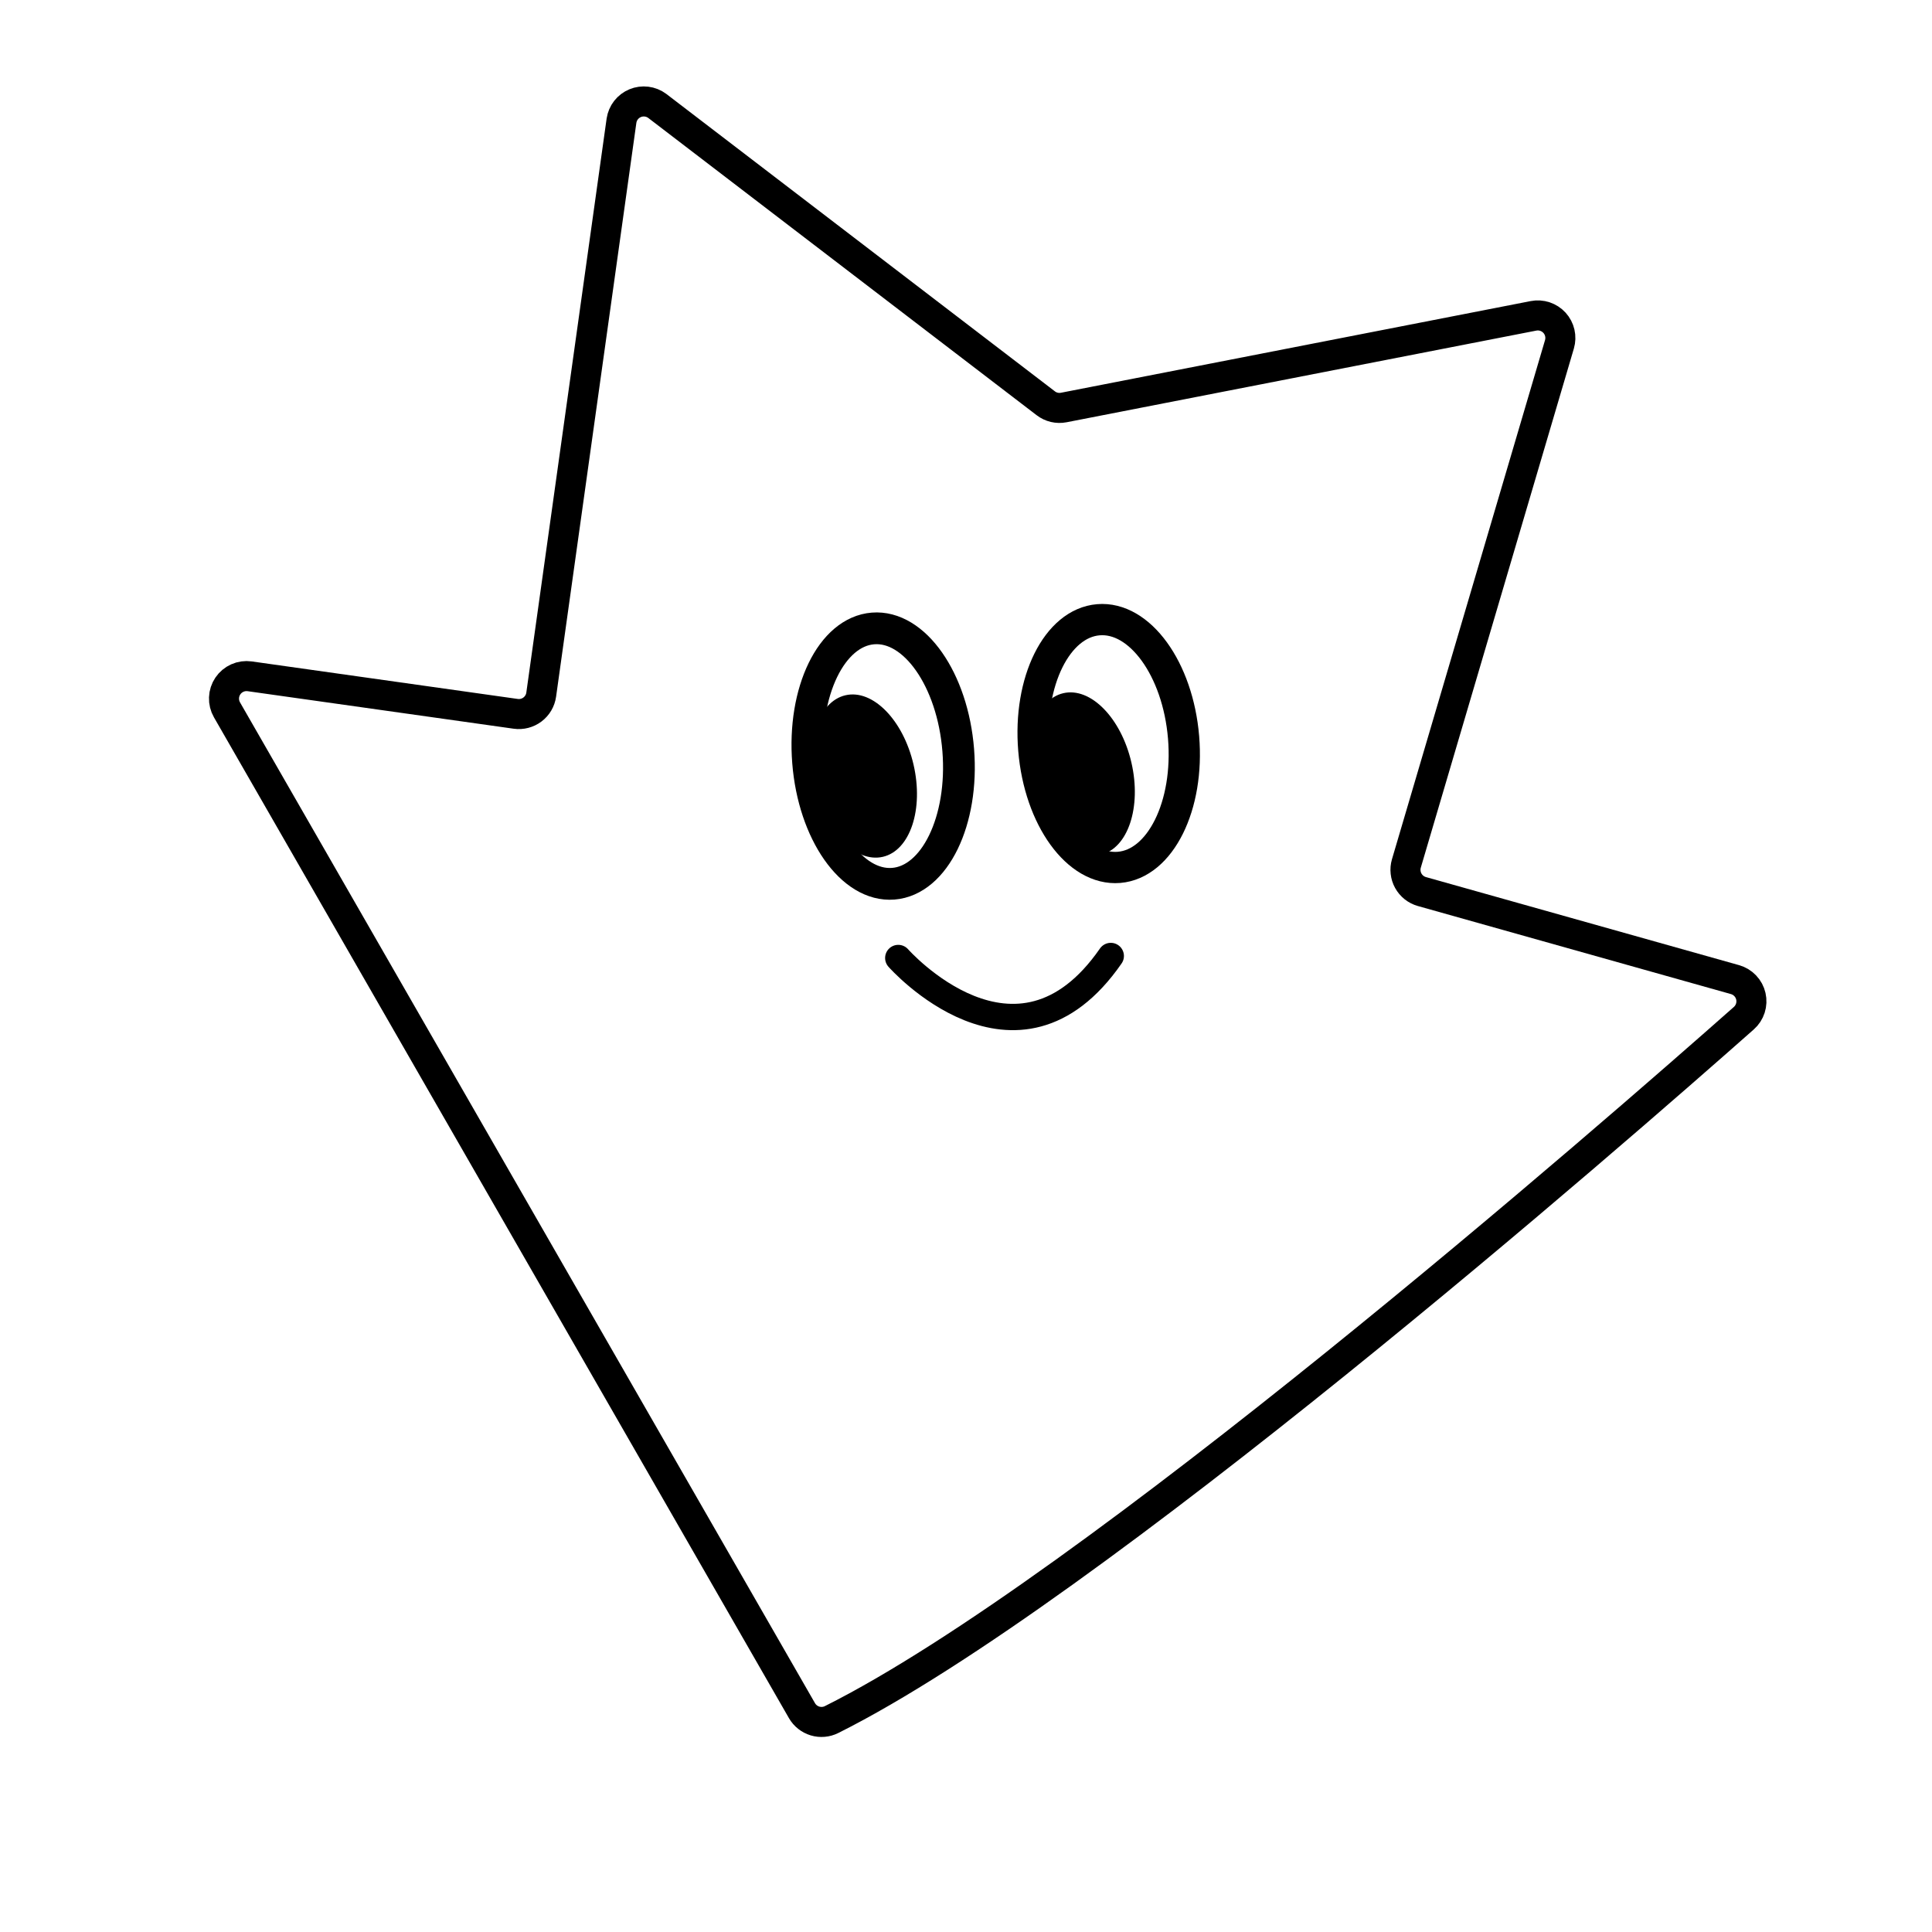 <?xml version="1.0" encoding="UTF-8"?> <svg xmlns="http://www.w3.org/2000/svg" width="96" height="96" viewBox="0 0 96 96" fill="none"><path d="M70.652 44.3L86.21 48.676C86.404 48.731 86.579 48.836 86.718 48.982C86.857 49.127 86.954 49.308 86.999 49.504C87.044 49.7 87.035 49.904 86.974 50.096C86.913 50.287 86.801 50.459 86.651 50.592C80.101 56.388 54.165 79.024 41.321 85.444C41.065 85.572 40.771 85.597 40.497 85.515C40.224 85.433 39.992 85.249 39.849 85.001L11.279 35.272C11.174 35.09 11.123 34.882 11.131 34.673C11.138 34.464 11.205 34.26 11.322 34.087C11.439 33.913 11.603 33.776 11.794 33.691C11.986 33.605 12.197 33.576 12.405 33.605L25.627 35.47C25.921 35.511 26.22 35.434 26.457 35.255C26.694 35.077 26.851 34.811 26.892 34.517L30.882 5.995C30.911 5.804 30.988 5.623 31.107 5.471C31.226 5.319 31.383 5.2 31.561 5.126C31.739 5.052 31.934 5.026 32.126 5.049C32.318 5.073 32.5 5.145 32.655 5.26L51.963 20.038C52.088 20.135 52.233 20.203 52.387 20.24C52.542 20.276 52.702 20.279 52.857 20.249L76.199 15.694C76.388 15.657 76.583 15.67 76.766 15.73C76.948 15.791 77.112 15.897 77.242 16.039C77.371 16.181 77.462 16.355 77.505 16.542C77.548 16.73 77.542 16.925 77.488 17.11L69.882 42.906C69.841 43.048 69.827 43.197 69.844 43.344C69.86 43.492 69.905 43.634 69.977 43.764C70.048 43.893 70.145 44.007 70.26 44.099C70.376 44.191 70.51 44.26 70.652 44.3Z" stroke="black" stroke-width="1.493" stroke-miterlimit="10"></path><path d="M44.388 43.912C46.449 43.748 47.893 40.775 47.614 37.273C47.336 33.77 45.44 31.063 43.379 31.227C41.319 31.391 39.874 34.363 40.153 37.866C40.431 41.369 42.328 44.075 44.388 43.912Z" stroke="black" stroke-width="1.578" stroke-miterlimit="10"></path><path d="M55.604 43.099C57.659 42.927 59.095 40.034 58.811 36.636C58.528 33.239 56.632 30.623 54.577 30.795C52.522 30.966 51.086 33.86 51.37 37.257C51.654 40.655 53.549 43.27 55.604 43.099Z" stroke="black" stroke-width="1.553" stroke-miterlimit="10"></path><path d="M43.869 42.575C45.224 42.261 45.907 40.21 45.393 37.993C44.88 35.776 43.366 34.234 42.011 34.547C40.656 34.861 39.974 36.912 40.487 39.129C41 41.346 42.514 42.889 43.869 42.575Z" fill="black"></path><path d="M54.694 42.471C56.049 42.158 56.732 40.106 56.219 37.89C55.706 35.673 54.191 34.13 52.836 34.444C51.481 34.758 50.799 36.809 51.312 39.026C51.825 41.242 53.339 42.785 54.694 42.471Z" fill="black"></path><path d="M44.634 47.602C44.634 47.602 50.51 54.267 55.194 47.502" stroke="black" stroke-width="1.307" stroke-miterlimit="10" stroke-linecap="round"></path></svg> 